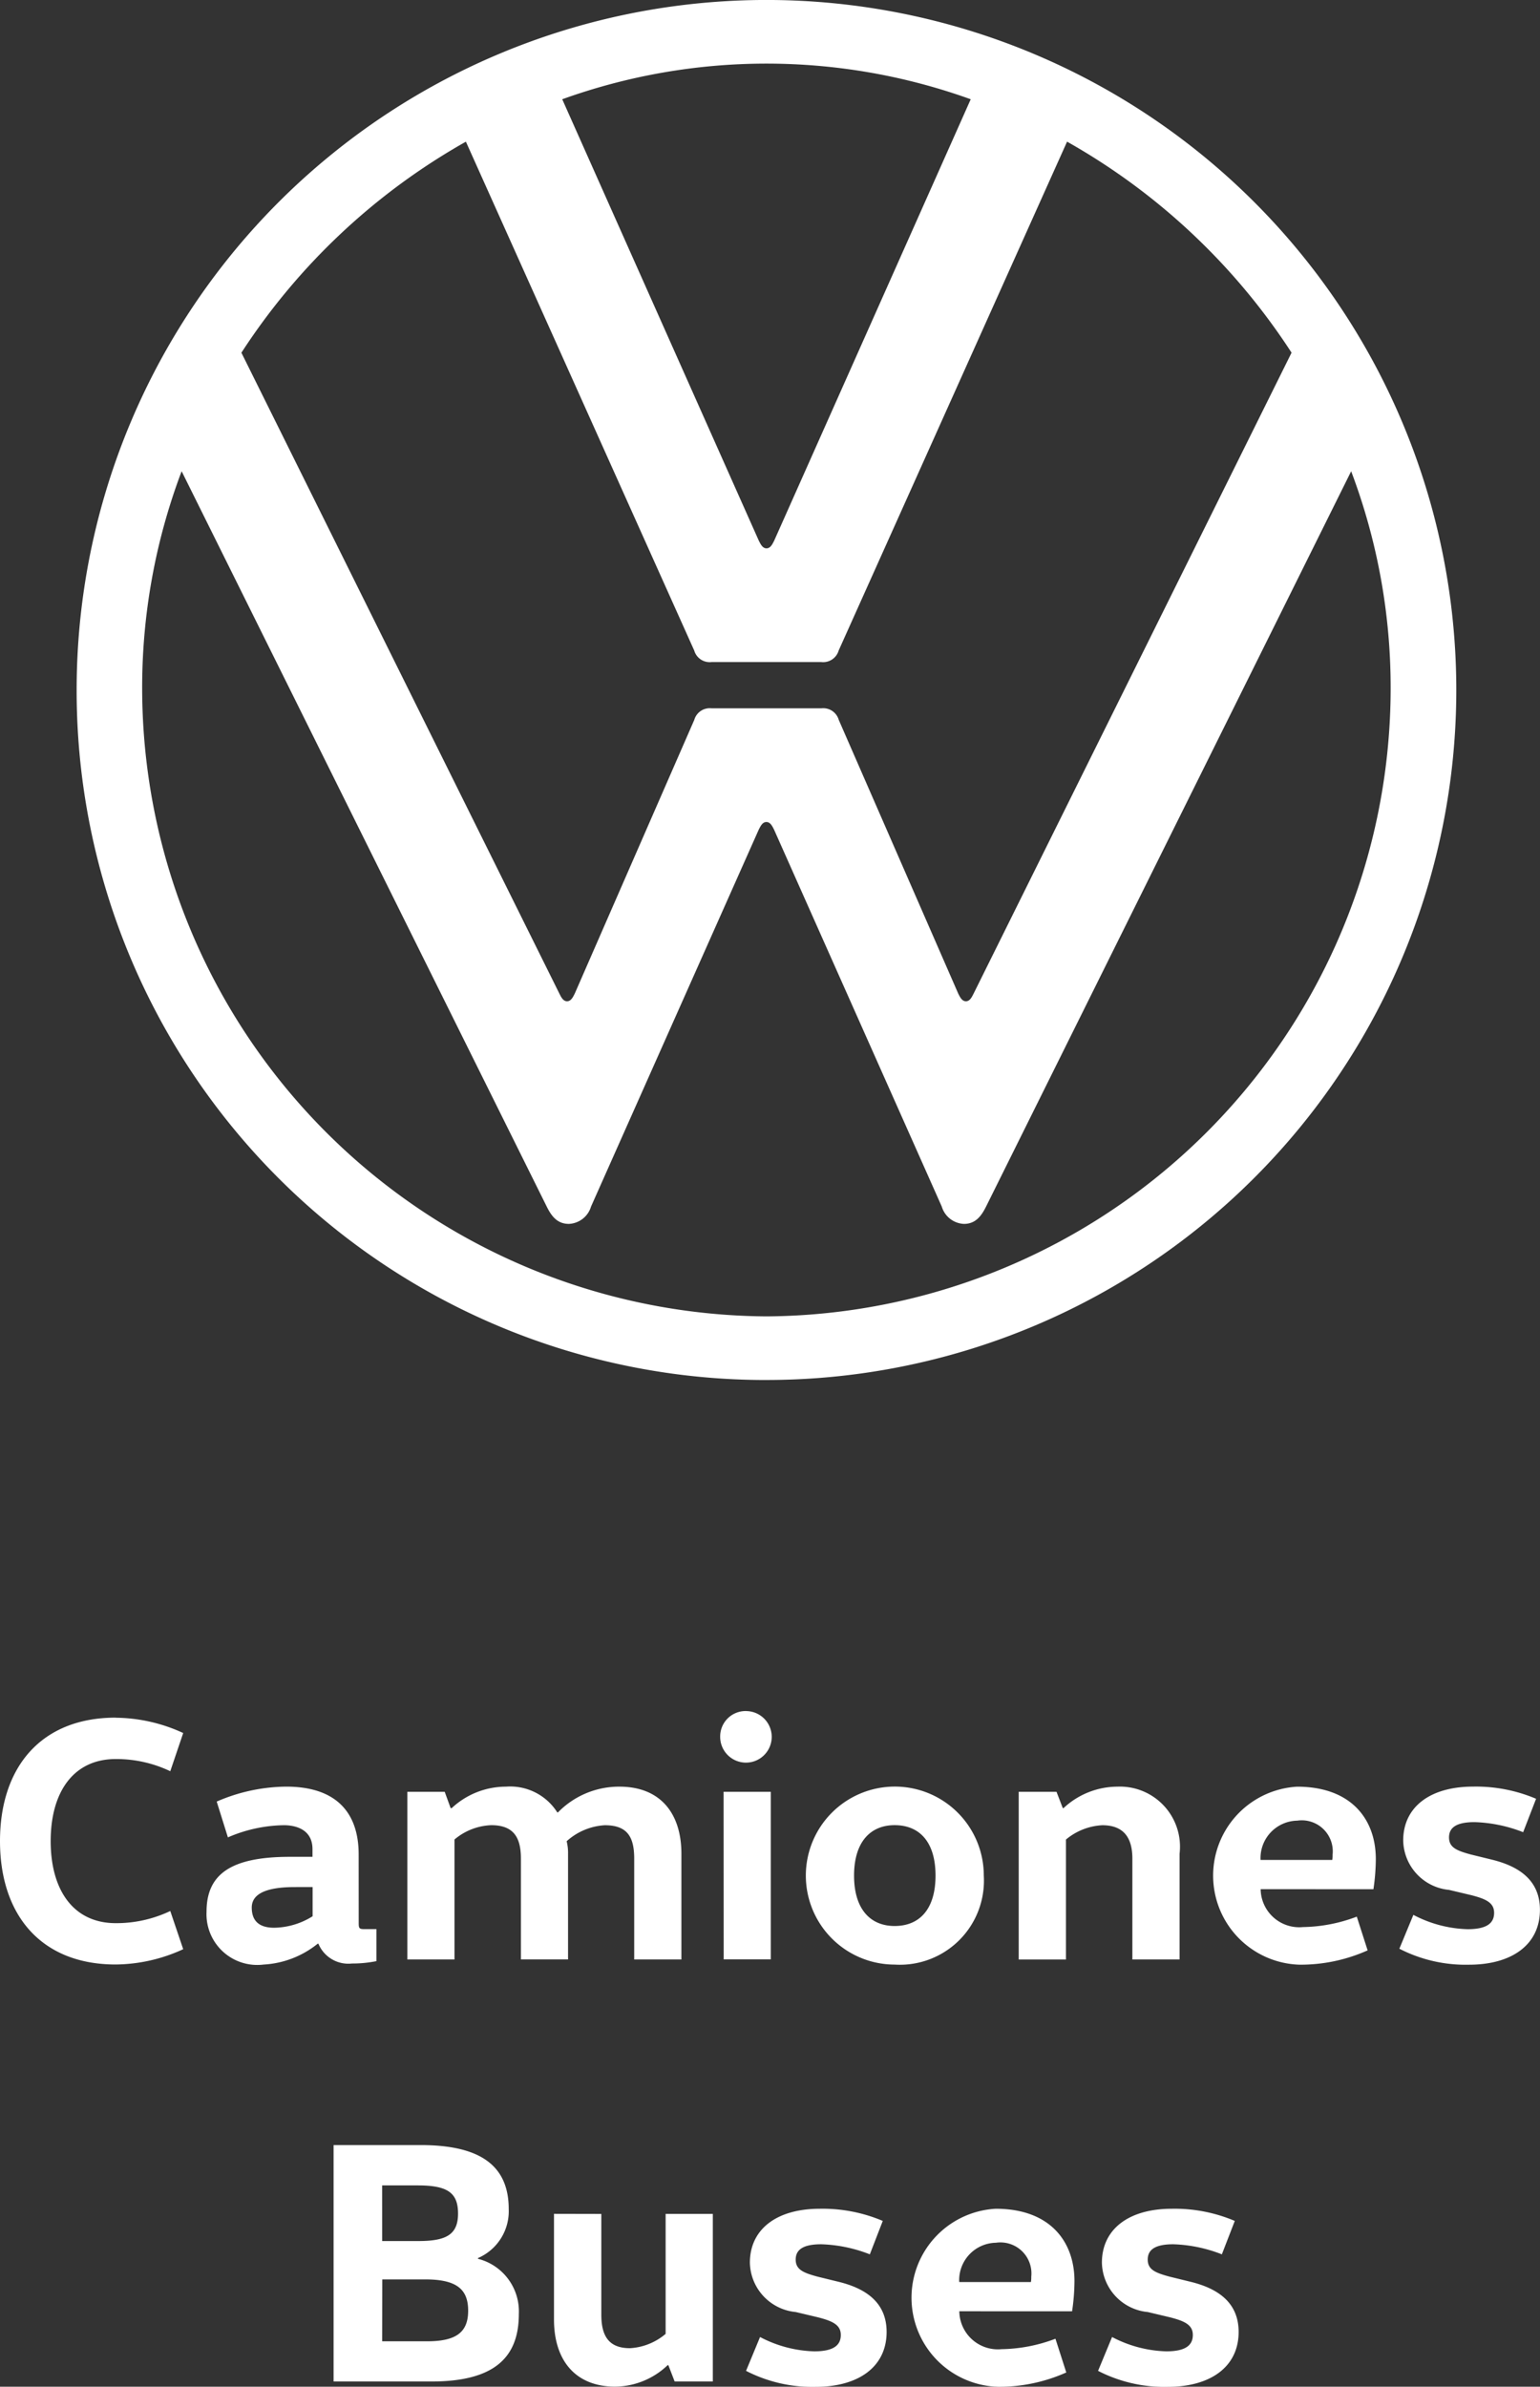 <svg id="Grupo_1765" data-name="Grupo 1765" xmlns="http://www.w3.org/2000/svg" xmlns:xlink="http://www.w3.org/1999/xlink" width="64.54" height="100" viewBox="0 0 64.54 100">
  <rect x="0" y="0" width="64.54" height="100" fill="#333333" stroke="none"/>
  <defs>
    <clipPath id="clip-path">
      <rect id="Rectángulo_962" data-name="Rectángulo 962" width="64.54" height="100" fill="#fff"/>
    </clipPath>
  </defs>
  <g id="Grupo_1764" data-name="Grupo 1764" clip-path="url(#clip-path)">
    <path id="Trazado_154" data-name="Trazado 154" d="M37.511,55.155A26.332,26.332,0,0,1,11.346,28.911,25.628,25.628,0,0,1,13,19.745L28.3,50.553c.2.406.444.727.929.727a1.015,1.015,0,0,0,.929-.727l7.026-15.787c.081-.161.162-.323.323-.323s.242.162.323.323l7.026,15.787a1.016,1.016,0,0,0,.929.727c.484,0,.727-.322.929-.727l15.3-30.807a25.636,25.636,0,0,1,1.655,9.166A26.331,26.331,0,0,1,37.511,55.155m0-32.18c-.161,0-.242-.162-.323-.323L28.951,4.16a25.266,25.266,0,0,1,17.119,0L37.834,22.652c-.081.161-.161.323-.323.323M29.153,41.952c-.161,0-.242-.161-.323-.323L15.505,14.779a27.053,27.053,0,0,1,9.408-8.842l9.569,21.319a.674.674,0,0,0,.727.484h4.6a.675.675,0,0,0,.727-.484L50.108,5.936a27.053,27.053,0,0,1,9.408,8.842L46.192,41.629c-.081.161-.162.323-.323.323s-.242-.161-.323-.323L40.539,30.162a.675.675,0,0,0-.727-.484h-4.6a.674.674,0,0,0-.727.484L29.476,41.629c-.081.161-.161.323-.323.323M37.511,57.82A28.91,28.91,0,1,0,8.6,28.911a28.881,28.881,0,0,0,28.91,28.91" transform="translate(-5.388 -0.001)" fill="#fff"/>
    <path id="Trazado_155" data-name="Trazado 155" d="M4.85,192.678a6.871,6.871,0,0,1,2.828.641l-.542,1.6a5.247,5.247,0,0,0-2.286-.51c-1.773,0-2.726,1.384-2.726,3.438s.952,3.438,2.726,3.438a5.257,5.257,0,0,0,2.286-.509l.542,1.6a6.881,6.881,0,0,1-2.828.641c-3.136,0-4.85-2.083-4.85-5.171s1.714-5.172,4.85-5.172" transform="translate(0 -120.708)" fill="#fff"/>
    <path id="Trazado_156" data-name="Trazado 156" d="M29.556,206.112c0,.219.015.262.235.262H30.3v1.341a5.1,5.1,0,0,1-1.026.1,1.358,1.358,0,0,1-1.407-.83h-.029a3.955,3.955,0,0,1-2.271.874,2.127,2.127,0,0,1-2.388-2.214c0-1.559,1-2.3,3.488-2.3h.952v-.32c0-.874-.777-1.005-1.2-1.005a6.1,6.1,0,0,0-2.345.51l-.469-1.5a7.435,7.435,0,0,1,2.916-.626c2.037,0,3.033,1.034,3.033,2.841Zm-2.682-1.5c-1.3,0-1.8.335-1.8.859,0,.583.337.845.938.845a3.114,3.114,0,0,0,1.612-.481v-1.224Z" transform="translate(-14.523 -125.547)" fill="#fff"/>
    <path id="Trazado_157" data-name="Trazado 157" d="M47.265,200.62l.249.685h.044a3.328,3.328,0,0,1,2.271-.9,2.335,2.335,0,0,1,2.154,1.078h.029a3.573,3.573,0,0,1,2.579-1.078c1.715,0,2.594,1.122,2.594,2.812v4.429H55.207v-4.225c0-.918-.293-1.4-1.231-1.4a2.609,2.609,0,0,0-1.6.67,2.055,2.055,0,0,1,.059.524v4.429H50.459v-4.225c0-.889-.307-1.4-1.245-1.4a2.536,2.536,0,0,0-1.539.6v5.026H45.7V200.62Z" transform="translate(-28.628 -125.547)" fill="#fff"/>
    <path id="Trazado_158" data-name="Trazado 158" d="M81.946,191.938a1.08,1.08,0,1,1-1.143,1.078,1.064,1.064,0,0,1,1.143-1.078m-1,3.38h1.978v7.022H80.95Z" transform="translate(-50.621 -120.245)" fill="#fff"/>
    <path id="Trazado_159" data-name="Trazado 159" d="M94.135,207.859a3.729,3.729,0,1,1,3.737-3.729,3.524,3.524,0,0,1-3.737,3.729m0-1.617c1.04,0,1.714-.7,1.714-2.112s-.674-2.113-1.714-2.113c-1.011,0-1.7.7-1.7,2.113s.689,2.112,1.7,2.112" transform="translate(-56.642 -125.546)" fill="#fff"/>
    <path id="Trazado_160" data-name="Trazado 160" d="M115.884,200.62l.264.685h.03a3.318,3.318,0,0,1,2.256-.9,2.517,2.517,0,0,1,2.608,2.812v4.429h-1.978v-4.225c0-.918-.4-1.4-1.26-1.4a2.579,2.579,0,0,0-1.524.6v5.026H114.3V200.62Z" transform="translate(-71.607 -125.547)" fill="#fff"/>
    <path id="Trazado_161" data-name="Trazado 161" d="M138.078,204.7a1.616,1.616,0,0,0,1.773,1.588,6.6,6.6,0,0,0,2.256-.437l.454,1.413a6.877,6.877,0,0,1-2.857.6,3.733,3.733,0,0,1-.1-7.458c2.286,0,3.3,1.384,3.3,3.03a8.806,8.806,0,0,1-.1,1.267Zm3-1.224a1.078,1.078,0,0,0,.015-.219,1.3,1.3,0,0,0-1.48-1.428,1.568,1.568,0,0,0-1.539,1.646Z" transform="translate(-85.245 -125.547)" fill="#fff"/>
    <path id="Trazado_162" data-name="Trazado 162" d="M157.6,205.776a5.167,5.167,0,0,0,2.271.6c.777,0,1.113-.233,1.113-.685,0-.422-.337-.583-.967-.743l-.923-.219a2.12,2.12,0,0,1-1.92-2.069c0-1.384,1.1-2.258,2.931-2.258a6.443,6.443,0,0,1,2.638.51l-.542,1.4a6.051,6.051,0,0,0-2.037-.422c-.747,0-1.07.219-1.07.641s.322.554.909.714l.894.219c1.128.277,2.007.859,2.007,2.1,0,1.457-1.172,2.3-2.975,2.3a6.067,6.067,0,0,1-2.916-.67Z" transform="translate(-98.367 -125.546)" fill="#fff"/>
    <path id="Trazado_163" data-name="Trazado 163" d="M41.07,240.615c2.418,0,3.693.8,3.693,2.681a2.14,2.14,0,0,1-1.29,2.054v.029a2.275,2.275,0,0,1,1.714,2.316c0,1.865-1.084,2.826-3.664,2.826h-4.1v-9.906Zm-1.611,4.021h1.524c1.172,0,1.656-.277,1.656-1.151s-.44-1.18-1.685-1.18H39.458Zm0,4.2h1.89c1.231,0,1.714-.393,1.714-1.282s-.469-1.311-1.8-1.311h-1.8Z" transform="translate(-23.443 -150.74)" fill="#fff"/>
    <path id="Trazado_164" data-name="Trazado 164" d="M64.15,248.337v4.225c0,.918.337,1.4,1.2,1.4a2.526,2.526,0,0,0,1.495-.6v-5.026h1.978v7.022h-1.6l-.264-.685h-.029a3.219,3.219,0,0,1-2.2.9c-1.685,0-2.564-1.122-2.564-2.812v-4.428Z" transform="translate(-38.949 -155.577)" fill="#fff"/>
    <path id="Trazado_165" data-name="Trazado 165" d="M84.293,253.128a5.167,5.167,0,0,0,2.271.6c.777,0,1.113-.233,1.113-.685,0-.422-.337-.583-.967-.743l-.923-.219a2.12,2.12,0,0,1-1.92-2.069c0-1.384,1.1-2.258,2.931-2.258a6.444,6.444,0,0,1,2.638.51l-.542,1.4a6.052,6.052,0,0,0-2.037-.422c-.747,0-1.07.219-1.07.641s.322.554.909.714l.894.219c1.128.277,2.007.859,2.007,2.1,0,1.457-1.172,2.3-2.975,2.3a6.067,6.067,0,0,1-2.916-.67Z" transform="translate(-52.44 -155.211)" fill="#fff"/>
    <path id="Trazado_166" data-name="Trazado 166" d="M104.267,252.05a1.616,1.616,0,0,0,1.773,1.588,6.6,6.6,0,0,0,2.256-.437l.454,1.413a6.875,6.875,0,0,1-2.857.6,3.733,3.733,0,0,1-.1-7.459c2.286,0,3.3,1.384,3.3,3.03a8.81,8.81,0,0,1-.1,1.267Zm3-1.224a1.078,1.078,0,0,0,.015-.219,1.3,1.3,0,0,0-1.48-1.428,1.568,1.568,0,0,0-1.539,1.646Z" transform="translate(-64.063 -155.212)" fill="#fff"/>
    <path id="Trazado_167" data-name="Trazado 167" d="M123.791,253.128a5.167,5.167,0,0,0,2.271.6c.777,0,1.113-.233,1.113-.685,0-.422-.337-.583-.967-.743l-.923-.219a2.12,2.12,0,0,1-1.92-2.069c0-1.384,1.1-2.258,2.931-2.258a6.444,6.444,0,0,1,2.638.51l-.542,1.4a6.052,6.052,0,0,0-2.037-.422c-.747,0-1.07.219-1.07.641s.322.554.909.714l.894.219c1.128.277,2.007.859,2.007,2.1,0,1.457-1.172,2.3-2.975,2.3a6.067,6.067,0,0,1-2.916-.67Z" transform="translate(-77.185 -155.211)" fill="#fff"/>
  </g>
</svg>
